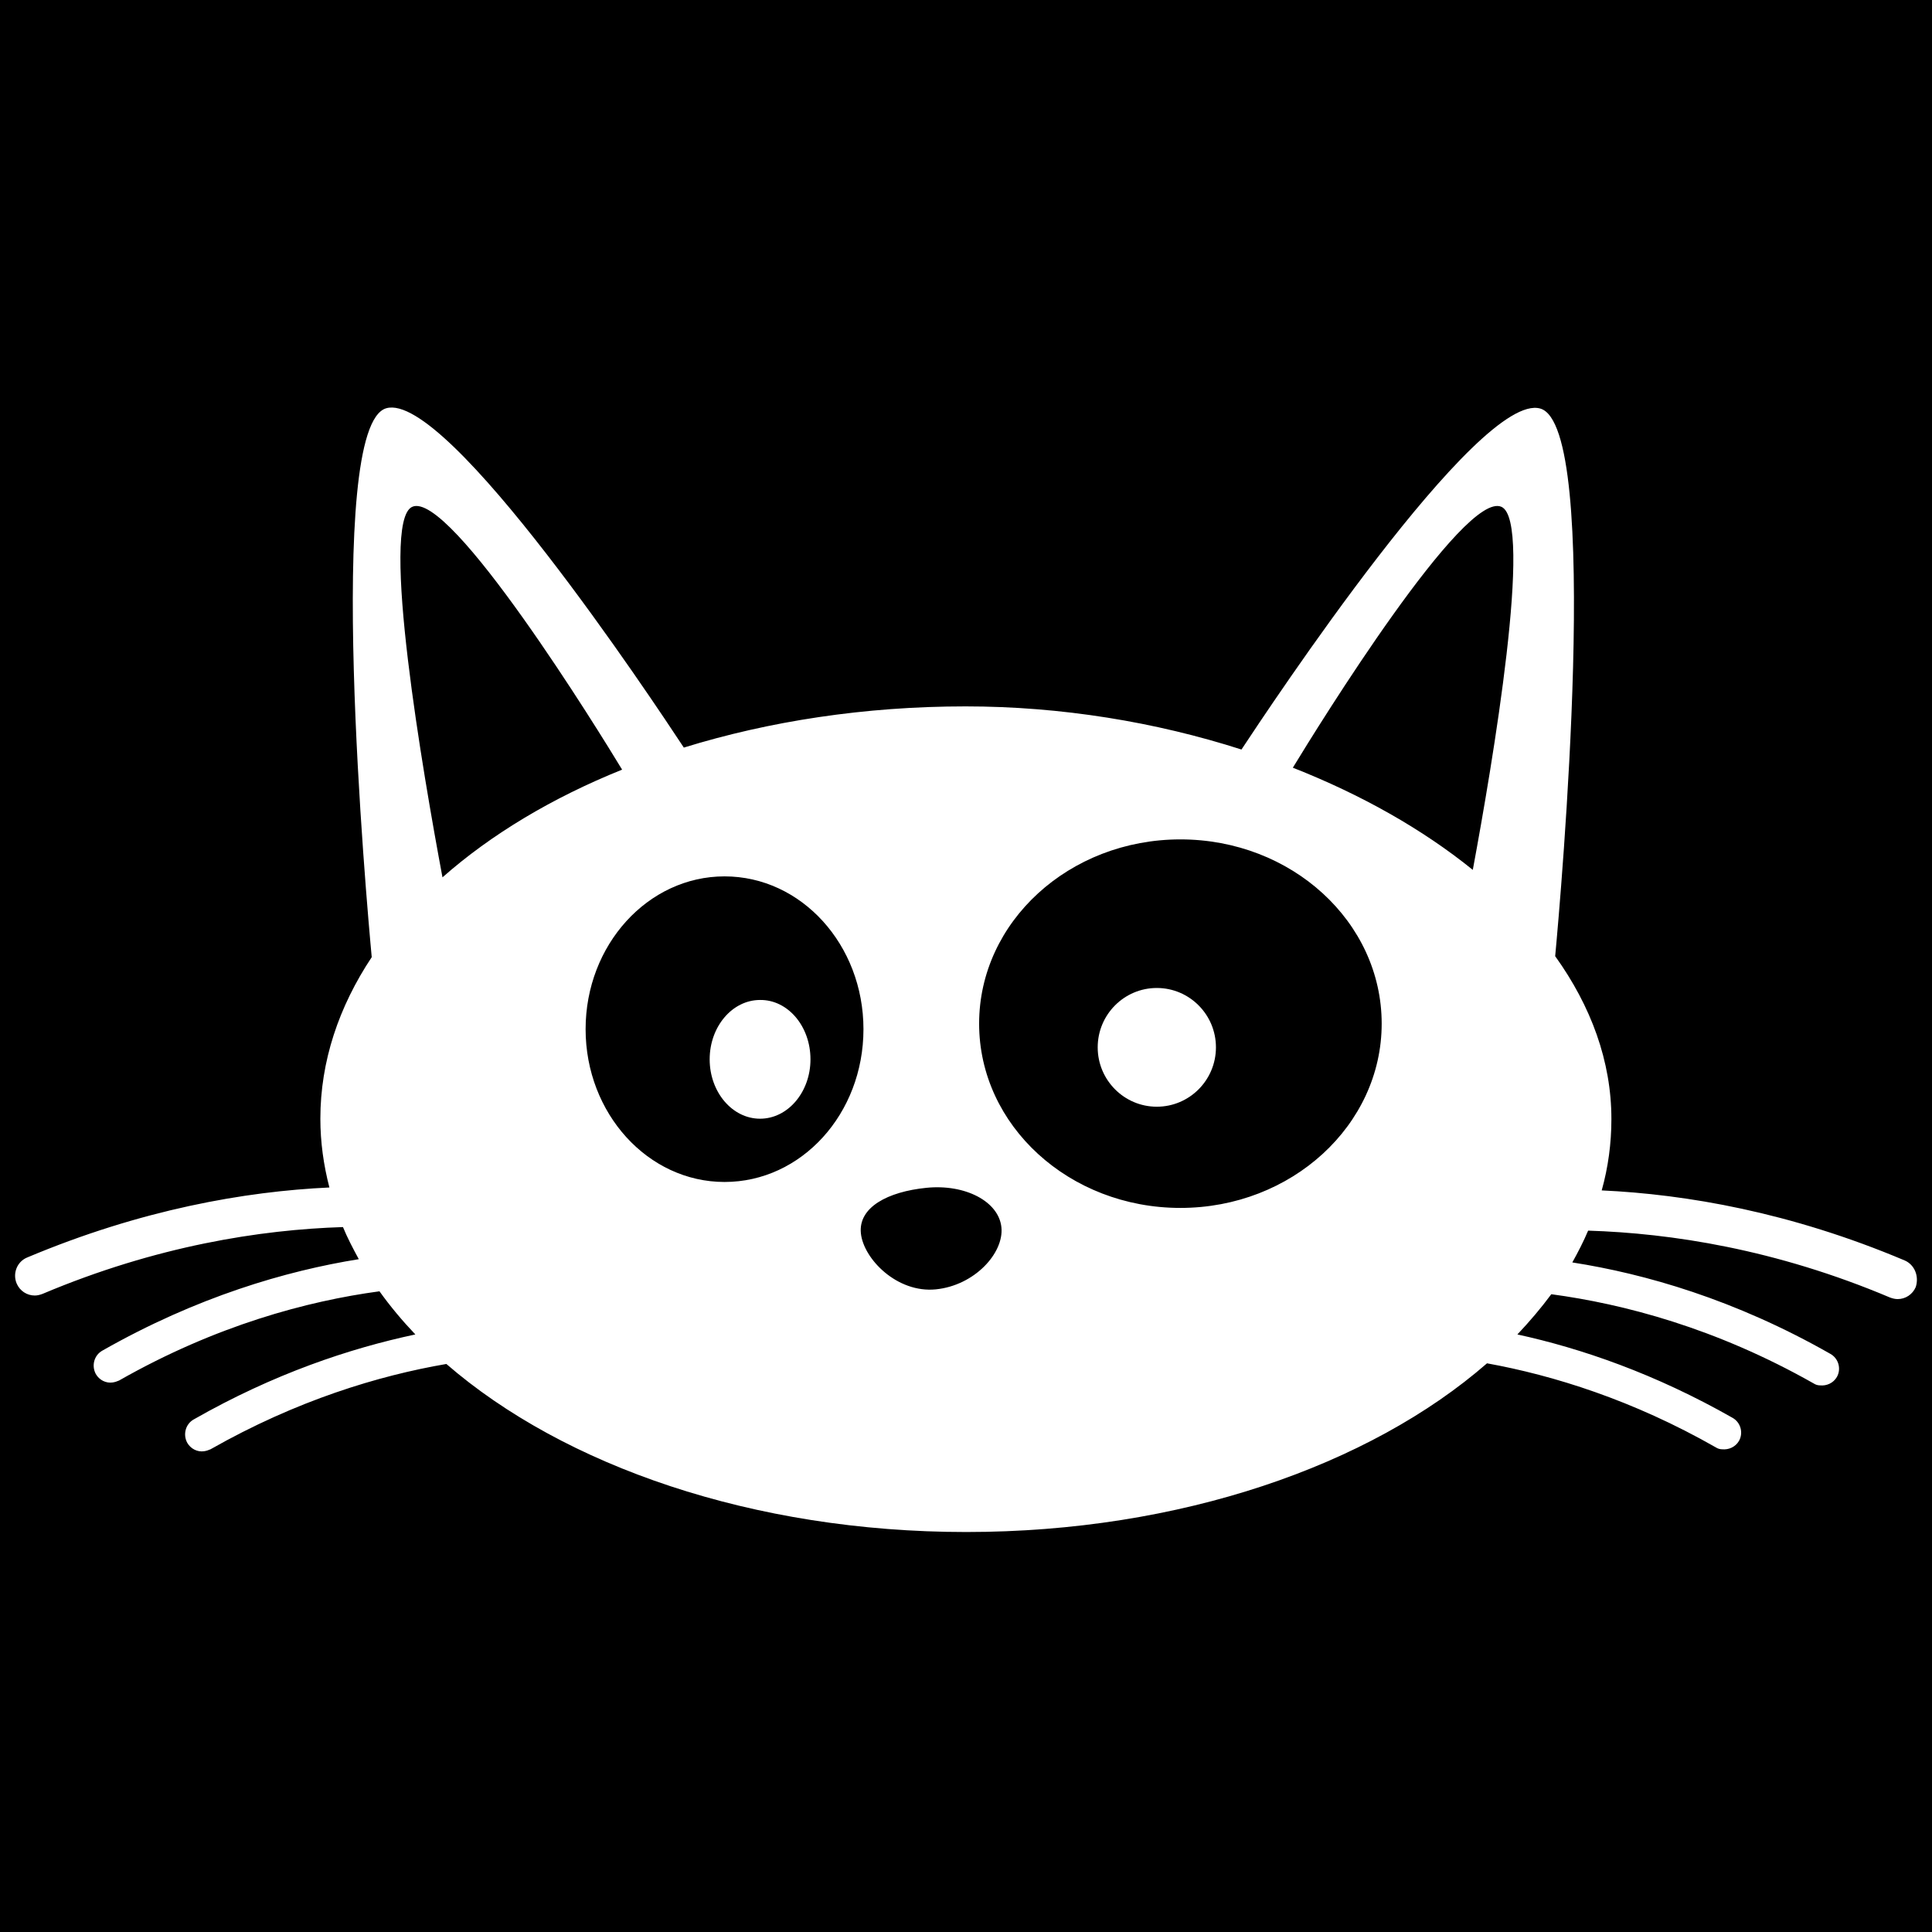 <svg width="192" height="192" viewBox="0 0 192 192" fill="none" xmlns="http://www.w3.org/2000/svg">
<rect width="192" height="192" fill="black"/>
<path d="M120.839 104.084C120.839 107.34 118.206 109.984 114.963 109.984C111.721 109.984 109.088 107.34 109.088 104.084C109.088 100.828 111.721 98.184 114.963 98.184C118.206 98.184 120.839 100.828 120.839 104.084Z" fill="white"/>
<path d="M80.544 105.276C80.544 108.533 78.296 111.176 75.535 111.176C72.774 111.176 70.526 108.533 70.526 105.276C70.526 102.02 72.774 99.376 75.535 99.376C78.296 99.344 80.544 101.988 80.544 105.276Z" fill="white"/>
<path d="M189.293 125.265C177.927 120.461 167.556 118.688 159.176 118.301C159.818 116.012 160.139 113.627 160.139 111.209C160.139 105.47 158.116 99.989 154.552 95.024C155.098 89.189 159.24 42.377 153.075 40.603C146.943 38.83 126.041 70.457 123.376 74.487C114.835 71.747 105.46 70.2 95.956 70.2C85.906 70.2 76.402 71.683 67.958 74.294C64.876 69.619 44.455 38.83 38.387 40.571C32.19 42.344 36.46 89.963 36.942 95.121C33.667 100.054 31.837 105.47 31.837 111.176C31.837 113.498 32.158 115.787 32.736 118.011C24.356 118.398 14.017 120.204 2.683 124.975C1.688 125.394 1.238 126.555 1.656 127.554C1.977 128.296 2.683 128.747 3.454 128.747C3.71 128.747 3.967 128.683 4.224 128.586C15.526 123.814 25.897 122.202 34.084 121.945C34.534 123.041 35.08 124.072 35.657 125.136C28.433 126.297 19.572 128.876 10.164 134.228C9.361 134.679 9.072 135.711 9.522 136.549C9.875 137.162 10.549 137.484 11.191 137.387C11.416 137.355 11.609 137.291 11.834 137.194C21.466 131.713 30.552 129.295 37.712 128.328C38.772 129.811 39.96 131.23 41.276 132.616C34.758 134.002 27.213 136.517 19.25 141.063C18.448 141.514 18.159 142.546 18.608 143.384C18.962 143.997 19.636 144.319 20.278 144.222C20.503 144.19 20.695 144.126 20.92 144.029C29.493 139.161 37.616 136.71 44.359 135.55C56.046 145.673 74.829 152.25 96.02 152.25C117.275 152.25 136.122 145.641 147.777 135.485C154.36 136.678 162.258 139.128 170.51 143.835C170.702 143.964 170.927 144.029 171.152 144.029C171.794 144.093 172.468 143.803 172.821 143.191C173.271 142.385 172.982 141.353 172.179 140.902C164.473 136.517 157.153 134.002 150.796 132.616C152.016 131.326 153.139 130.004 154.167 128.618C161.359 129.585 170.51 131.971 180.238 137.484C180.431 137.613 180.656 137.678 180.88 137.678C181.523 137.742 182.197 137.452 182.55 136.839C183 136.033 182.711 135.002 181.908 134.55C172.404 129.134 163.478 126.587 156.254 125.459C156.832 124.427 157.378 123.363 157.827 122.299C166.047 122.557 176.45 124.137 187.816 128.941C188.073 129.037 188.329 129.102 188.586 129.102C189.357 129.102 190.063 128.65 190.384 127.909C190.738 126.813 190.256 125.684 189.293 125.265ZM43.973 87.19C42.079 77.067 37.712 51.887 40.955 50.372C44.712 48.631 59.642 72.875 61.825 76.486C54.858 79.291 48.79 82.934 43.973 87.19ZM72.003 117.463C64.394 117.463 58.197 110.661 58.197 102.278C58.197 93.896 64.394 87.093 72.003 87.093C79.645 87.093 85.81 93.896 85.81 102.278C85.81 110.693 79.645 117.463 72.003 117.463ZM93.002 128.135C89.149 128.521 85.81 125.104 85.553 122.557C85.296 119.978 88.218 118.43 92.071 118.043C95.924 117.657 99.263 119.398 99.52 121.977C99.776 124.524 96.855 127.748 93.002 128.135ZM117.307 120.042C106.262 120.042 97.304 111.853 97.304 101.73C97.304 91.607 106.262 83.418 117.307 83.418C128.352 83.418 137.31 91.607 137.31 101.73C137.31 111.821 128.352 120.042 117.307 120.042ZM146.365 86.448C141.388 82.418 135.288 78.969 128.481 76.293C131.049 72.069 145.53 48.663 149.222 50.372C152.401 51.855 148.323 75.906 146.365 86.448Z" fill="white"/>
</svg>
